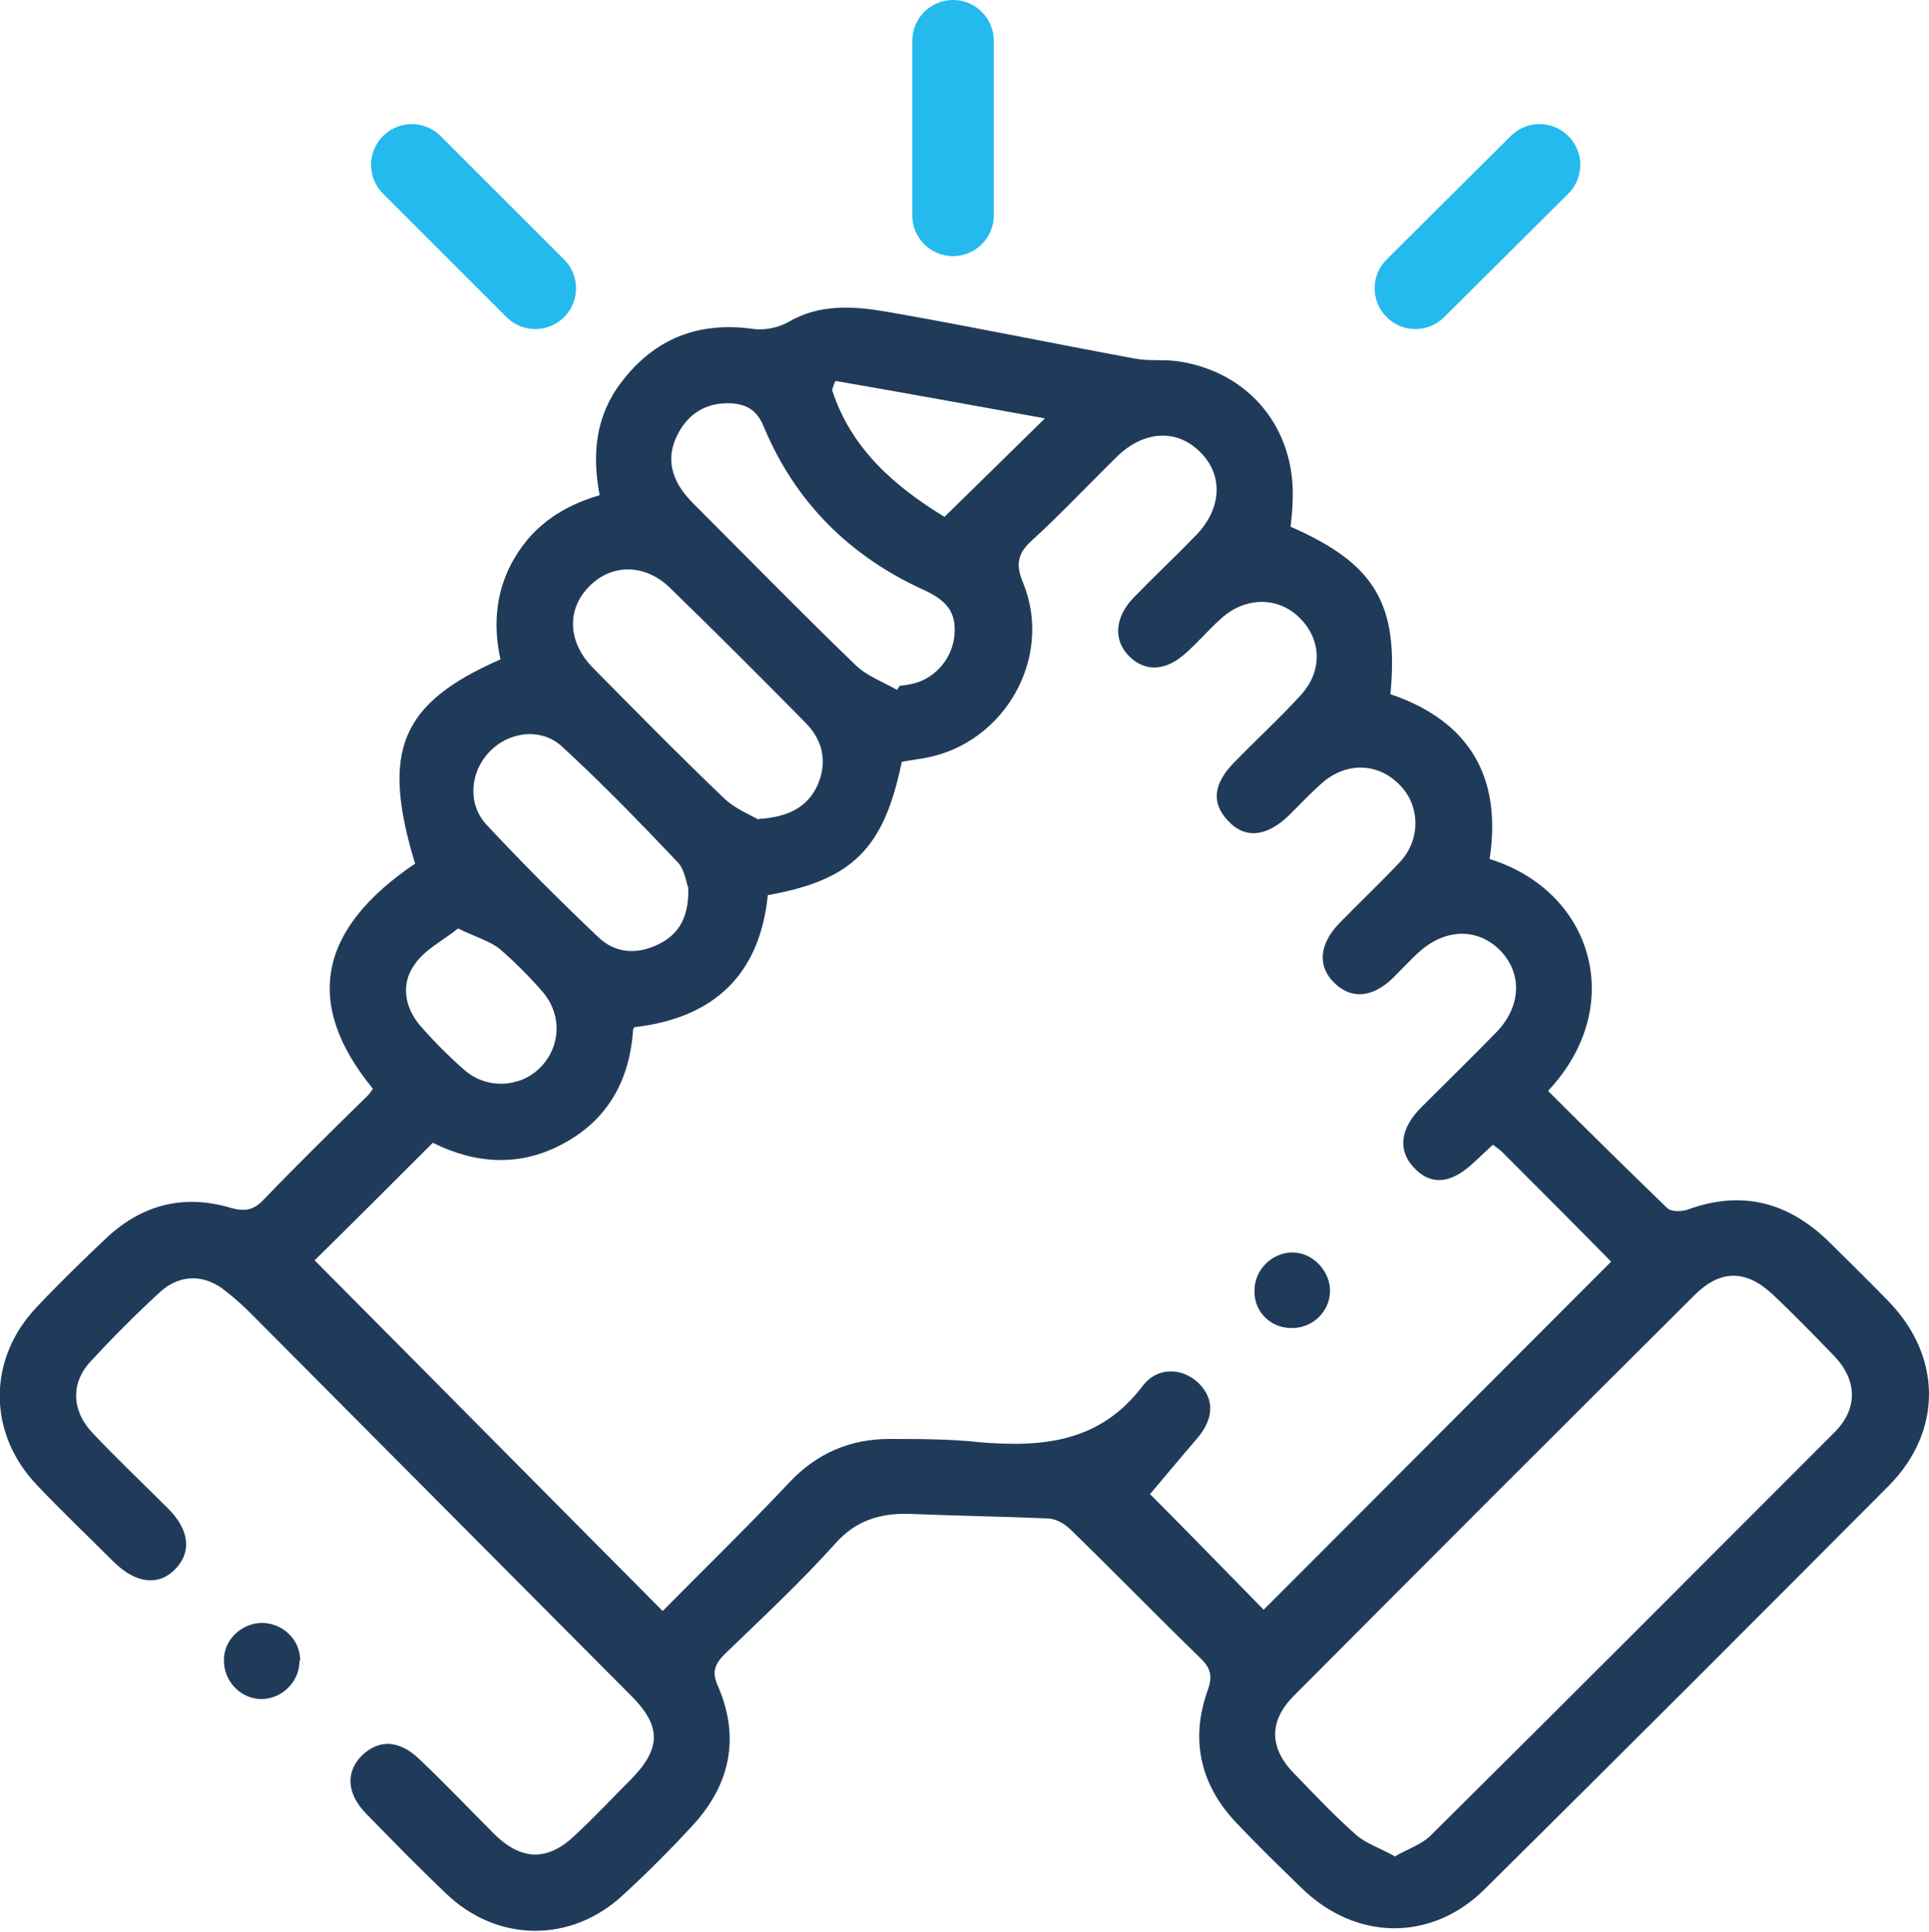<?xml version="1.0" encoding="UTF-8"?>
<svg id="Layer_2" data-name="Layer 2" xmlns="http://www.w3.org/2000/svg" viewBox="0 0 29.37 29.42">
  <defs>
    <style>
      .cls-1 {
        fill: none;
        stroke: #24baed;
        stroke-linecap: round;
        stroke-linejoin: round;
        stroke-width: 1.24px;
      }

      .cls-2 {
        fill: #203b5a;
        stroke-width: 0px;
      }
    </style>
  </defs>
  <g id="Layer_1-2" data-name="Layer 1">
    <g>
      <path class="cls-2" d="M5.68,16.58c-1.06-1.29-.84-2.43.64-3.43-.52-1.71-.23-2.44,1.3-3.11-.12-.54-.07-1.08.23-1.57.29-.48.73-.77,1.28-.93-.12-.63-.06-1.21.33-1.72.51-.67,1.18-.93,2.02-.81.16.02.37-.02.51-.1.49-.29,1.01-.25,1.53-.16,1.26.22,2.51.48,3.76.71.21.04.43.01.65.04,1.1.16,1.81,1.04,1.75,2.15,0,.13-.02.25-.03.37,1.28.56,1.65,1.17,1.52,2.55,1.21.41,1.7,1.27,1.51,2.51,1.56.48,2.11,2.23.89,3.53.6.6,1.21,1.2,1.82,1.79.06.05.21.05.3.02.84-.31,1.55-.11,2.17.5.3.3.6.59.89.89.82.84.83,1.98.01,2.81-2.05,2.06-4.1,4.11-6.16,6.15-.81.8-1.96.78-2.78-.02-.34-.33-.68-.66-1-1-.55-.58-.7-1.27-.43-2.02.07-.2.05-.32-.1-.47-.67-.65-1.32-1.32-1.99-1.97-.09-.09-.23-.17-.35-.17-.7-.03-1.4-.04-2.11-.07-.44-.01-.81.1-1.12.45-.53.59-1.11,1.13-1.68,1.68-.15.15-.21.27-.11.49.34.78.19,1.5-.38,2.12-.34.37-.69.72-1.06,1.06-.79.74-1.92.73-2.7-.02-.42-.4-.82-.81-1.22-1.22-.29-.3-.31-.63-.06-.88.26-.25.57-.24.88.06.39.37.76.76,1.14,1.14.42.41.82.41,1.24,0,.29-.27.56-.56.84-.84.46-.47.46-.81,0-1.27-1.93-1.94-3.86-3.88-5.79-5.82-.12-.12-.24-.23-.37-.33-.32-.27-.7-.28-1.01,0-.37.34-.72.69-1.06,1.06-.31.33-.29.76.04,1.1.37.39.76.76,1.14,1.14.32.32.36.65.12.91-.25.27-.6.24-.94-.09-.39-.39-.79-.77-1.17-1.17-.76-.79-.77-1.93,0-2.73.34-.36.7-.71,1.06-1.05.54-.5,1.17-.66,1.88-.45.21.06.35.04.5-.12.52-.54,1.06-1.07,1.6-1.6.03-.03.04-.06.08-.11ZM9.64,15.67c-.05.76-.37,1.36-1.04,1.73-.68.38-1.37.32-2.01,0-.64.64-1.25,1.25-1.8,1.79,1.76,1.77,3.51,3.54,5.3,5.34.63-.64,1.29-1.28,1.92-1.95.42-.45.93-.67,1.53-.67.46,0,.92,0,1.38.05.96.08,1.83,0,2.48-.86.23-.3.61-.27.85-.04.25.25.23.55-.03.85-.25.29-.49.58-.71.84.55.55,1.16,1.18,1.73,1.76,1.76-1.76,3.52-3.53,5.29-5.3-.53-.54-1.1-1.11-1.67-1.68-.03-.03-.08-.06-.13-.1-.1.09-.19.18-.28.26-.35.34-.67.37-.93.08-.24-.26-.2-.59.12-.91.38-.38.76-.75,1.14-1.14.39-.4.4-.91.05-1.26-.35-.34-.84-.32-1.24.05-.13.12-.25.25-.38.38-.32.31-.65.33-.91.06-.24-.25-.21-.57.08-.88.31-.32.64-.63.94-.95.32-.35.3-.87-.02-1.18-.33-.33-.81-.34-1.18-.01-.17.15-.33.32-.49.48-.34.33-.67.37-.93.09-.26-.27-.23-.57.1-.9.33-.34.68-.66,1-1.01.35-.38.32-.87-.03-1.2-.33-.31-.82-.3-1.18.03-.18.16-.34.35-.52.51-.31.29-.63.31-.88.06-.24-.24-.22-.59.07-.89.31-.32.64-.63.95-.95.39-.4.42-.91.07-1.26-.35-.36-.85-.34-1.26.05-.44.43-.86.88-1.31,1.29-.22.2-.25.37-.13.65.46,1.14-.29,2.44-1.49,2.66-.12.02-.25.04-.36.06-.27,1.32-.75,1.8-2.04,2.03-.12,1.2-.81,1.87-2.03,2.01ZM21.23,28.27c.21-.12.43-.19.57-.34,2.05-2.03,4.09-4.08,6.13-6.12.36-.36.35-.79,0-1.16-.31-.32-.62-.64-.95-.95-.4-.37-.79-.37-1.18.02-2.04,2.03-4.07,4.06-6.1,6.1-.38.38-.38.79,0,1.18.31.32.62.65.95.94.15.13.36.2.58.32ZM13.66,10.5s.03-.04.04-.06c.05,0,.1-.01.15-.02.36-.06.64-.37.68-.73.04-.37-.12-.55-.47-.71-1.12-.51-1.95-1.33-2.43-2.48-.11-.27-.28-.35-.52-.36-.36-.01-.64.16-.8.49-.17.34-.1.68.22,1.01.83.83,1.65,1.67,2.49,2.48.17.17.42.26.63.38ZM11.55,12.47c.47-.03.75-.19.9-.52.15-.35.08-.68-.19-.95-.68-.69-1.37-1.38-2.06-2.05-.38-.37-.89-.37-1.23-.02-.34.34-.33.84.05,1.23.66.67,1.33,1.35,2.01,2,.17.16.4.25.52.32ZM10.48,13.52c-.03-.07-.05-.27-.16-.39-.57-.6-1.15-1.2-1.76-1.76-.32-.3-.82-.23-1.11.08-.29.3-.34.79-.04,1.11.55.59,1.12,1.16,1.7,1.71.26.25.6.27.93.1.3-.15.45-.41.44-.85ZM6.97,14.14c-.22.18-.51.32-.66.55-.21.29-.15.65.09.93.21.24.44.47.68.68.34.29.85.26,1.15-.05.31-.32.33-.8.03-1.15-.2-.23-.42-.45-.65-.65-.15-.12-.36-.18-.63-.31ZM15.91,6.37c-1.11-.2-2.15-.39-3.19-.57-.02.05-.04.09-.05.14.29.9.96,1.47,1.71,1.93.52-.51.99-.97,1.53-1.5Z"/>
      <path class="cls-2" d="M4.56,25.29c0,.32-.27.58-.58.58-.32,0-.58-.28-.57-.6,0-.3.26-.55.57-.56.32,0,.59.25.59.57Z"/>
      <path class="cls-2" d="M19.68,19.07c.31,0,.58.29.57.6-.01.32-.29.57-.61.55-.31-.01-.55-.26-.54-.57,0-.32.27-.58.58-.58Z"/>
      <line class="cls-1" x1="21.55" y1="4.39" x2="23.44" y2="2.51"/>
      <line class="cls-1" x1="8.15" y1="4.39" x2="6.27" y2="2.51"/>
      <line class="cls-1" x1="14.51" y1="3.28" x2="14.51" y2=".62"/>
    </g>
  </g>
</svg>